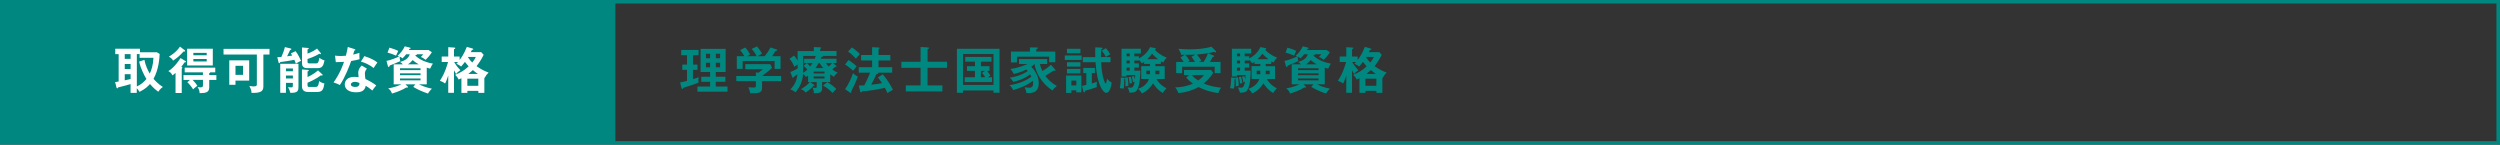 <?xml version="1.0" encoding="UTF-8"?>
<svg id="b" data-name="レイヤー 2" xmlns="http://www.w3.org/2000/svg" viewBox="0 0 701 40.57">
  <rect x="0" y="0" width="701" height="40.57" fill="#333333" stroke="none"/>
  <defs>
    <style>
      .d {
        fill: #fff;
      }

      .e {
        fill: #008780;
      }

      .f {
        fill: none;
        stroke: #008780;
        stroke-miterlimit: 10;
      }
    </style>
  </defs>
  <g id="c" data-name="レイヤー 1">
    <g>
      <rect class="e" x=".5" y=".5" width="172.05" height="39.57"/>
      <g>
        <path class="d" d="m44.77,15.11c-.06,1.12-.22,4.31-1.72,6.99.28.32,1.27,1.47,2.63,2.3-.27.15-.67.41-1.3,1.32-.74-.53-1.44-1.13-2.33-2.17-.62.69-1.2,1.34-2.94,2.21-.35-.57-.43-.7-.76-1.02v1.3h-1.74v-2.46c-1.49.42-2.06.59-3.53.94,0,.21-.13.25-.2.25-.15,0-.2-.15-.22-.25l-.38-1.5c.38-.06.53-.08.99-.17v-7.68h-.95v-1.51h6.93v1h4.76l.74.46Zm-8.15.06h-1.64v1.33h1.64v-1.33Zm0,2.77h-1.64v1.43h1.64v-1.43Zm0,2.86h-1.64v1.72c.53-.11,1.09-.24,1.64-.35v-1.37Zm3.88-4.01c.25,1.49,1.02,3.08,1.49,3.85.45-.91.95-2.34,1.04-4.43h-3.89v-1.05h-.77v9.09c1.26-.55,2.14-1.43,2.69-2.1-.43-.67-1.68-2.94-2.03-4.89l1.48-.48Z"/>
        <path class="d" d="m51.97,17.1c.11.07.17.11.17.22,0,.18-.25.17-.38.15-.38.57-.8,1.11-.91,1.23.11.07.29.18.29.31,0,.1-.11.17-.18.21v6.85h-1.74v-5.63c-.45.41-.62.53-.87.7-.25-.6-.62-.92-1.15-1.2.71-.42,1.93-1.37,3.42-3.66l1.34.81Zm-.18-3.03c.07.06.13.11.13.2,0,.11-.1.18-.21.18-.07,0-.17-.01-.22-.03-1.11,1.23-1.95,1.93-2.96,2.58-.1-.21-.28-.59-1.18-1.13.53-.29,1.98-1.15,3.12-2.8l1.32,1.01Zm6.88,6.98h2v1.36h-2v2.1c0,1.54-1.22,1.57-2.7,1.61.03-.46-.21-1.22-.57-1.71.17.03.46.08.8.08.38,0,.71-.04.71-.56v-1.53h-2.9c.66.7.98,1.08,1.34,1.64-.66.5-.88.7-1.21,1.01-.34-.6-1.06-1.5-1.61-2l.74-.64h-1.82v-1.36h5.45v-.77h-5.11v-1.3h8.57v1.3h-1.43c0,.17-.2.22-.27.25v.52Zm1-2.7h-7.2v-4.68h7.2v4.68Zm-1.71-2.86v-.67h-3.74v.67h3.74Zm-3.74,1.05v.7h3.74v-.7h-3.74Z"/>
        <path class="d" d="m73.85,24.22c0,1.42-.76,1.88-3.31,1.83-.03-.35-.07-.95-.63-1.96.63.1.9.14,1.19.14.92,0,.92-.27.92-.7v-8.24h-9.34v-1.58h12.89v1.58h-1.72v8.92Zm-3.98-7.31v5.69h-3.84v1.18h-1.74v-6.86h5.57Zm-3.84,1.55v2.54h2.12v-2.54h-2.12Z"/>
        <path class="d" d="m82.88,14.35c.59.64,1.43,2.47,1.53,2.7-.41.18-.92.46-1.46.81-.07-.25-.13-.42-.42-1.09-.38.08-1.11.22-1.75.32-1.85.27-2.04.29-2.2.32-.06.18-.1.31-.27.31-.14,0-.17-.11-.2-.22l-.36-1.46c.67-.03.91-.04,1.15-.07.45-1.02.73-1.74,1-2.76l1.61.38c.11.03.2.1.2.18s-.04.14-.11.17c-.06.03-.14.07-.25.08-.39.88-.43.97-.84,1.77.7-.1,1.11-.15,1.43-.21-.1-.18-.18-.31-.38-.6l1.33-.63Zm-2.7,8.88v2.8h-1.6v-8.14h5.11v6.3c0,1.05,0,1.96-2.3,1.83-.07-.43-.31-1.06-.62-1.58.43.06.74.07.81.07.41,0,.53-.06.53-.43v-.85h-1.95Zm1.95-3.25v-.79h-1.95v.79h1.95Zm0,2.02v-.81h-1.95v.81h1.95Zm8.22-1.18c.1.08.11.14.11.2,0,.14-.1.18-.2.18-.07,0-.13-.03-.29-.08-.25.22-1.64,1.22-3.74,2.09v.67c0,.49.18.5.62.5h1.57c.49,0,.85,0,1.09-1.65.43.39,1.13.63,1.46.67-.29,1.74-.55,2.4-2.13,2.4h-2.38c-.87,0-1.79-.29-1.79-1.6v-4.73l1.7.13c.07,0,.21.03.21.18,0,.13-.07.15-.34.25v1.57c.27-.11,1.69-.77,2.94-1.86l1.18,1.09Zm-.42-5.95c.04.06.07.11.07.17,0,.11-.07.15-.15.15-.04,0-.27-.1-.31-.11-1.4.85-2.96,1.34-3.31,1.46v.74c0,.41.13.5.62.5h1.68c.56,0,.76-.1,1.04-1.58.41.35.99.63,1.43.74-.34,1.62-.7,2.17-2.02,2.17h-2.55c-.84,0-1.75-.03-1.75-1.4v-4.4l1.68.14c.06,0,.22.07.22.18s-.11.15-.35.24v1.16c1.3-.48,2.02-.94,2.66-1.41l1.04,1.25Z"/>
        <path class="d" d="m93.94,15.59c.41.06.81.11,1.51.11.36,0,.74-.01,1.54-.08.31-1.15.42-1.85.53-2.44l1.88.59c.18.06.25.11.25.21,0,.15-.2.17-.28.17-.06.18-.29,1-.34,1.16.88-.2,1.3-.35,1.75-.5-.03.49-.01,1.28.04,1.79-.35.1-1.09.31-2.35.5-.38,1.11-1.72,4.69-3.18,6.74-.38-.2-.95-.48-1.76-.73,1.79-2.48,2.66-4.96,2.93-5.76-.49.04-1.58.06-2.3.08l-.22-1.85Zm8.95,3.66c-.45.53-.57.9-.57,1.42,0,.57.1,1.19.15,1.49.85.38,2.19,1.11,3.03,1.79-.46.5-.99,1.27-1.09,1.43-1.19-.92-1.43-1.09-1.88-1.33-.21,1.81-2.02,1.83-2.72,1.83-1.96,0-3.14-.88-3.14-2.21,0-.9.63-2.12,2.69-2.12.49,0,.94.07,1.19.11-.08-.66-.1-1.01-.1-1.22,0-1.07.7-1.86.98-2.06l1.46.87Zm-3.42,3.71c-.45,0-1.08.21-1.08.71,0,.63.87.71,1.23.71,1.06,0,1.15-.59,1.18-1.09-.64-.34-1.25-.34-1.33-.34Zm2.69-7.23c2.17.71,2.97,1.26,3.66,1.81-.28.38-.71.97-1.06,1.54-1.02-.88-2.42-1.47-3.56-1.81l.97-1.54Z"/>
        <path class="d" d="m119.65,23.64h-2.2c1.62.8,3.07,1.11,3.67,1.22-.32.25-.95,1.04-1.11,1.37-1.64-.56-2.69-1.01-4.13-1.86l.59-.73h-2.8l.6.56c.07.07.13.15.13.22,0,.08-.1.15-.18.15-.07,0-.21-.03-.29-.04-.99.66-2.9,1.39-4.03,1.7-.24-.73-.48-.97-1.05-1.47,1.72-.2,3.39-.95,3.74-1.12h-2.2v-5.6h2.58c-.36-.41-.64-.56-.8-.66,1.36-.41,2.31-.9,2.73-2.16h-1.02c-.24.31-.5.63-1.01,1.15-.29-.24-.49-.38-.81-.5,0,.34.06.95.18,1.27-.34.17-.76.36-1.47.64-1.25.49-1.39.55-1.49.59-.03.11-.1.42-.29.42-.1,0-.18-.11-.21-.21l-.41-1.5c1.04-.17,2.84-.88,3.56-1.26-.08-.03-.34-.13-.45-.17.8-.7,1.58-1.68,2.02-2.66l1.43.36c.15.04.22.1.22.18,0,.1-.15.15-.34.18-.06.08-.14.24-.18.32h5.53l.94.62c-.69,1.04-1.19,1.6-1.75,2.13-.67-.53-.98-.67-1.34-.8.17-.14.52-.55.67-.77h-1.76c0,.14-.06.2-.38.22-.01.06-.04.11-.06.18.71.66,2.12,1.75,4.92,2.24-.14.17-.34.38-.79,1.39-.32-.07-.49-.11-.95-.27v4.65Zm-10.46-10.28c1.23.36,1.5.46,2.47.9-.08.15-.14.27-.6,1.33-.62-.27-1.79-.71-2.4-.85l.53-1.37Zm2.97,6.3h5.76v-.52h-5.76v.52Zm5.76.91h-5.76v.52h5.76v-.52Zm0,1.43h-5.76v.53h5.76v-.53Zm-.5-3.96c-.62-.32-1.22-.77-1.71-1.19-.41.5-.83.88-1.32,1.19h3.03Z"/>
        <path class="d" d="m134.95,14.63l.67.74c-.71,1.44-1.42,2.46-2,3.18,1.57,1.11,2.68,1.54,3.38,1.79-.53.52-.73.83-1.11,1.5l-.08-.04v4.24h-1.68v-.56h-3.08v.56h-1.67v-4.1c-.35.17-.56.27-.78.36-.22-.49-.56-.94-.97-1.33,1.58-.63,2.58-1.26,3.78-2.37-.31-.32-.59-.67-1.04-1.25-.08.11-.39.55-1.06,1.3-.1-.06-.66-.49-1.34-.77.2-.2.31-.31.45-.49h-1.08c.74,1.29,1.47,2,1.76,2.3-.56.36-.84.57-1.21,1.08-.15-.25-.31-.53-.59-1.08v6.34h-1.61v-4.86c-.42,1.34-.69,1.86-.87,2.24-.46-.32-.98-.59-1.47-.78,1.39-2.03,2.07-4.48,2.28-5.24h-1.78v-1.53h1.84v-2.63l1.69.11c.13.01.28.01.28.15,0,.13-.08.18-.36.32v2.04h1.57v.97c.49-.64,1.25-1.67,2.03-3.68l1.57.45c.18.06.25.14.25.2,0,.14-.13.17-.38.2-.15.29-.22.43-.34.63h2.94Zm-3.91,9.43h3.08v-2h-3.08v2Zm.22-8.1l-.04.07c.2.31.52.83,1.21,1.5.64-.81.85-1.27.99-1.57h-2.16Zm2.76,4.78c-.49-.32-.81-.55-1.43-1.08-.25.22-.63.57-1.3,1.08h2.73Z"/>
      </g>
      <g>
        <path class="e" d="m194.31,18.12h1.26v1.47h-1.26v2.61c.42-.13,1.09-.32,1.62-.55-.1.48-.1.63-.08,1.51-.63.31-2.83,1.01-4.26,1.46-.1.25-.14.32-.25.32-.15,0-.21-.14-.25-.31l-.38-1.51c.9-.17,1.64-.35,1.92-.43v-3.1h-1.32v-1.47h1.32v-2.65h-1.62v-1.47h4.87v1.47h-1.57v2.65Zm9.68,6.15v1.43h-8.43v-1.43h3.56v-1.33h-2.48v-1.42h2.48v-1.33h-2.68v-6.49h7.03v6.49h-2.76v1.33h2.69v1.42h-2.69v1.33h3.28Zm-4.87-7.94v-1.26h-1.16v1.26h1.16Zm-1.16,1.26v1.29h1.16v-1.29h-1.16Zm3.96-1.26v-1.26h-1.2v1.26h1.2Zm-1.2,1.26v1.29h1.2v-1.29h-1.2Z"/>
        <path class="e" d="m219.02,21.3v1.44h-5.34v1.91c0,1.47-1.04,1.53-3.31,1.5-.08-.41-.27-1.19-.55-1.67.24.01,1.32.06,1.53.06.6,0,.6-.08.6-.81v-.98h-5.49v-1.44h5.49v-1.02l.73.1c.46-.35,1.01-.78,1.25-.98h-4.94v-1.42h6.98l.5,1c-.52.56-1.69,1.54-2.79,2.33h5.34Zm-6.86-5.53c-.24-.55-.8-1.42-1.39-2.06l1.5-.69c.42.45,1.13,1.47,1.4,2.04-.15.08-1.26.66-1.32.7h2.07c.73-.92,1.12-1.47,1.64-2.45l1.67.55c.08.03.22.08.22.21,0,.17-.22.2-.48.22-.49.77-.83,1.22-1.01,1.47h2.41v3.56h-1.67v-2.21h-8.96v2.21h-1.64v-3.56h2.13c-.24-.41-.8-1.29-1.19-1.71l1.42-.73c.53.52,1.11,1.42,1.37,1.95-.5.24-.8.41-.91.49h2.73Z"/>
        <path class="e" d="m233.84,21.53c-.29-.17-.53-.31-1.05-.67v2.16h-2.27v1.72c0,1.37-.88,1.39-2.31,1.4,0-.6-.07-.91-.38-1.57.48.07.6.08.79.08.32,0,.39-.07.39-.46v-1.18h-1.82l.97.7c.13.08.21.15.21.25,0,.15-.15.18-.34.18-.59.69-1.15,1.16-2.14,1.81-.36-.48-.53-.6-1.3-.95,1.42-.77,2.21-1.65,2.47-1.99h-.48v-1.81c-.31.22-.42.29-.6.39-.2-.31-.35-.52-.8-.85-.11,1.91-.83,3.66-2.14,5.13-.62-.48-.74-.57-1.44-.8,1.27-1.25,1.81-2.52,2-4.2-.48.35-.76.53-1.05.7-.03.13-.07.27-.18.27-.14,0-.2-.17-.22-.24l-.53-1.39c1.02-.41,1.7-.8,2.03-1.02,0-.14.01-.71.01-.84v-.27c-.45.29-.64.45-.91.67-.49-1.09-.69-1.44-1.36-2.28l1.25-.88c.52.59.83,1.08,1.02,1.39v-2.66h4.54v-1.12l1.78.08c.13,0,.29.01.29.15,0,.11-.13.2-.29.28v.6h4.58v1.37h-3.75c.06.22-.38.28-.52.29-.08.25-.11.35-.17.5h4.44v1.19h-1.06l.88.69c.14.11.2.15.2.25s-.1.14-.18.14c-.07,0-.13,0-.2-.03-.15.17-.27.28-.85.76.69.52,1.16.74,1.57.92-.6.43-.83.67-1.05,1.12Zm-8.63-5.84v2.51c0,1.55,0,1.72-.03,2.21.2-.11.62-.35,1.22-.91-.45-.53-.8-.8-1.06-1.01l.87-.81h-.74v-1.19h3c.07-.2.17-.43.27-.8h-3.52Zm1.02,1.99c.46.43.62.57.95.94.34-.43.39-.52.66-.94h-1.61Zm4.97,2.4h-3.05v.52h3.05v-.52Zm0,1.37h-3.05v.55h3.05v-.55Zm-1.36-3.77h-.28c-.36.69-.78,1.25-.9,1.4h2.16c-.11-.14-.62-.74-.98-1.4Zm3.63,8.38c-.76-.78-1.7-1.51-2.7-2.09l1.18-.92c1.13.53,2.26,1.6,2.55,1.89-.56.55-.78.81-1.02,1.12Zm-1.92-8.38c.17.22.38.52.81.97.17-.14.73-.66.97-.97h-1.78Z"/>
        <path class="e" d="m237.93,16.83c1.57,1.06,2.03,1.53,2.28,1.78-.24.25-.81,1.01-.97,1.22-1.05-.91-1.64-1.34-2.28-1.75l.97-1.25Zm-.97,8.17c.74-.97,1.76-3.03,2.24-4.5.73.74,1.11.87,1.34.94-.46,1.37-1.18,2.9-1.86,4.2.03.07.04.13.04.2,0,.11-.07.2-.15.2-.04,0-.15-.03-.27-.1l-1.34-.94Zm1.92-11.71c.77.49,1.68,1.28,2.23,1.89-.59.63-.66.7-1.12,1.26-.48-.53-1.33-1.4-2.19-1.99l1.08-1.16Zm8.63,7.55c1.57,1.79,2.61,3.77,2.86,4.34-1.01.56-1.12.62-1.5.94-.13-.24-.63-1.29-.74-1.5-1.18.27-3.36.76-6.42,1.01-.07.17-.13.28-.29.28-.11,0-.18-.08-.24-.32l-.36-1.61c.28.01.55.01,1.53-.04.85-1.64,1.46-3.11,1.61-3.56h-3.17v-1.54h3.75v-1.88h-3.08v-1.53h3.08v-2.19l1.79.08c.17.01.28.08.28.17,0,.13-.13.21-.28.27v1.67h3.32v1.53h-3.32v1.88h3.84v1.54h-3.96s.07.07.07.14c0,.2-.36.27-.55.29-.32.78-.83,1.78-1.44,2.96,1.58-.17,2.61-.38,3.03-.46-.71-1.11-.98-1.39-1.16-1.58l1.36-.88Z"/>
        <path class="e" d="m265.55,17.32v1.7h-5.46v4.93h4.16v1.67h-10.25v-1.67h4.13v-4.93h-5.39v-1.7h5.39v-4.15l1.99.13c.27.01.36.07.36.18,0,.14-.08.17-.39.29v3.54h5.46Z"/>
        <path class="e" d="m270.03,25.36v.66h-1.71v-12.34h11.95v12.33h-1.7v-.64h-8.54Zm8.54-1.54v-8.68h-8.54v8.68h8.54Zm-3.52-5.25h2.41v1.3h-.71c.42.48.71.88.97,1.3-.11.07-.48.32-.71.49h1.16v1.36h-7.66v-1.36h2.87v-1.79h-2.24v-1.3h2.24v-1.27h-2.72v-1.34h7.35v1.34h-2.96v1.27Zm1.15,1.3h-1.15v1.79h1.22c-.06-.1-.43-.69-.9-1.21l.83-.59Z"/>
        <path class="e" d="m295.86,19.5c.07.07.1.15.1.25,0,.08-.07.13-.17.13-.14,0-.28-.07-.35-.1-.64.43-1.74,1.16-2.33,1.5.29.38,1.47,1.96,3.24,2.8-.59.46-.81.67-1.21,1.3-3.53-2.3-4.73-5.48-5.06-7.42-.41.39-.69.6-.9.76.8.77,2.09,2.55,2.09,4.55,0,2.91-2.11,2.87-3.47,2.82-.04-.56-.28-1.18-.49-1.61.57.1,1.13.11,1.27.11.53,0,1.11-.06,1.11-1.3,0-.31-.06-.52-.08-.66-1.47,1.27-3.71,2.13-5.52,2.62-.13-.29-.46-.92-1.04-1.37,2.63-.36,4.82-1.33,6.15-2.4-.18-.35-.28-.52-.35-.63-1.74,1.39-3.8,1.9-4.71,2.1-.39-.57-.6-.87-1.02-1.15,1.36-.22,3.25-.64,5.07-1.89-.13-.15-.22-.27-.38-.42-1.3.62-2.14.91-3.53,1.25-.32-.59-.56-.9-.95-1.43,1.79-.13,3.89-.94,4.75-1.36h-2.34v-1.39h7.89v1.39h-2.03c.17.85.52,1.62.7,1.98,1.01-.62,1.53-1,2.4-1.76l1.16,1.34Zm.04-5.03v2.97h-1.71v-1.55h-9.04v1.61h-1.68v-3.03h5.32v-1.16h1.9c.14.01.34.01.34.18,0,.11-.14.18-.45.29v.69h5.31Z"/>
        <path class="e" d="m303.28,15.56v1.25h-4.71v-1.25h4.71Zm-2.87,9.76v.74h-1.47v-4.88h4.27v4.71h-1.42v-.57h-1.39Zm2.54-11.64v1.26h-3.77v-1.26h3.77Zm0,3.77v1.22h-3.77v-1.22h3.77Zm0,1.88v1.26h-3.77v-1.26h3.77Zm-1.15,4.61v-1.34h-1.39v1.34h1.39Zm1.58.14c.34-.07.63-.13,1.23-.27v-3.33h-.85v-1.44h3.26v1.44h-.87v2.94c.7-.21,1.08-.34,1.44-.48-.03.15-.08.43-.08.97,0,.28.01.39.04.53-.92.29-2.1.66-3.28,1.02-.01.27-.1.46-.25.46-.1,0-.21-.15-.25-.31l-.39-1.54Zm8.01-8.07v1.43h-2.65c.14,3.45.99,5.98,1.29,5.98.2,0,.38-1.26.39-1.32.35.39.71.76,1.29,1.04-.08.59-.38,2.9-1.55,2.9-.76,0-2.58-2.07-2.97-8.6h-3.57v-1.43h3.5c-.01-.22-.03-.91-.03-1.6,0-.48.01-.78.03-1.15l1.75.1c.13.01.29.03.29.17,0,.13-.22.25-.41.34-.04.85-.04,1.44-.04,2.14h2.68Zm-1.29-2.52c.42.46,1,1.32,1.21,1.74-.76.41-1.04.6-1.21.73-.39-.73-.63-1.08-1.16-1.77l1.16-.7Z"/>
        <path class="e" d="m315.18,21.81c.11.01.28.01.28.14,0,.11-.15.15-.21.18-.03,1.21-.03,1.89-.18,2.73-.17-.03-.74-.13-1.09-.13.2-.88.31-1.93.29-3l.91.07Zm4.17-6.01v.6c2.25-1.23,2.93-2.75,3.12-3.19l1.4.27c.15.03.25.1.25.2s-.13.17-.29.21c.45.73,1.78,1.69,3.32,2.28-.48.52-.69.76-.95,1.37-.28-.14-.45-.22-.69-.38v.77h-1.54v.63h2.62v3.59h-2.35c.38.63,1.19,1.78,2.84,2.6-.66.73-.79.88-1,1.33-1.67-.94-2.59-2.46-2.75-2.72-.48.83-1.64,2.21-3.14,2.84-.22-.43-.67-.97-1.06-1.29.95-.38,2.37-.95,3.07-2.77h-2.2v-3.59h2.45v-.63h-1.64v-.57c-.25.18-.42.29-.63.42-.49-.66-.53-.73-.84-.98v.18h-1.26v.8h1.26v1.19h-1.26v.85h1.68c-.04,1.54-.13,4.26-.99,5.51-.41.59-.97.62-2.02.69-.14-.56-.25-.8-.57-1.5.22.03.64.08.85.08.36,0,.85,0,1.13-1.68-.24.06-.36.13-.48.17-.1-.74-.17-.97-.34-1.57l.64-.18c.08.29.2.67.25.95.06-.42.07-.8.07-1.23h-2.42v.38h-1.4v-7.76h5.41v1.34h-1.82v.78h1.26Zm-3.14,5.88c.14.84.2,2.23.2,2.33-.14.04-.67.18-.84.25.03-.74,0-1.74-.1-2.48l.74-.1Zm.57-5.88v-.78h-.88v.78h.88Zm0,1.97v-.8h-.88v.8h.88Zm0,2.04v-.85h-.88v.85h.88Zm.27,1.72c.22.63.35,1.61.36,1.76-.25.03-.41.07-.66.17-.01-.24-.1-1.12-.32-1.81l.62-.13Zm5.39-.71c.01-.06.01-.1.01-.17v-.83h-1.01v.99h.99Zm2.3-4.22c-.55-.41-1.2-.95-1.69-1.55-.27.36-.6.83-1.37,1.55h3.07Zm-.77,3.22v.99h1.12v-.99h-1.12Z"/>
        <path class="e" d="m333.49,21.06h-1.49v-1.44h7.55l.63.76c-.56,1.19-2.09,2.55-2.66,3.03,1.74.74,3,.95,4.87,1.19-.35.45-.63,1.02-.77,1.53-2.13-.39-3.61-.71-5.53-1.72-1.21.7-3.39,1.53-5.66,1.68-.22-.66-.66-1.29-.9-1.6,2.07.03,4.06-.6,4.97-1.05-.1-.07-1.21-.83-1.89-1.72l.87-.64Zm4.02-3.7c.18-.27.84-1.34,1.21-2.41l1.58.62c.08.03.14.11.14.18,0,.15-.1.17-.39.21-.34.67-.39.74-.81,1.4h3v3.15h-1.64v-1.79h-9.13v1.79h-1.67v-3.15h2.12c-.14-.21-.48-.69-.92-1.25l1.23-.74h-1.01c-.14-.55-.49-1.25-.8-1.7,1.36.13,2.25.17,3.17.17,1.81,0,4.44-.17,6.08-.76l1.29,1.28s.06.11.06.15c0,.13-.1.2-.17.2-.06,0-.29-.1-.49-.17-1.77.55-4.38.71-4.75.74.41.45.98,1.3,1.22,1.67-.36.22-.49.31-.64.41h1.34Zm-2.35-2.04c-1.26.04-1.4.04-2.84.06.6.56,1.11,1.39,1.26,1.65-.31.18-.43.27-.56.34h2.07c-.57-.87-.66-1.01-1-1.43l1.07-.62Zm-1.04,5.74c.29.32.78.83,1.85,1.51.62-.45,1.22-.94,1.6-1.51h-3.45Z"/>
        <path class="e" d="m346.12,21.81c.11.01.28.01.28.14,0,.11-.15.15-.21.18-.03,1.21-.03,1.89-.18,2.73-.17-.03-.74-.13-1.09-.13.2-.88.31-1.93.29-3l.91.07Zm4.17-6.01v.6c2.25-1.23,2.93-2.75,3.12-3.19l1.4.27c.15.03.25.1.25.2s-.13.17-.29.21c.45.73,1.78,1.69,3.32,2.28-.48.52-.69.76-.95,1.37-.28-.14-.45-.22-.69-.38v.77h-1.54v.63h2.62v3.59h-2.35c.38.63,1.19,1.78,2.84,2.6-.66.73-.78.88-1,1.33-1.67-.94-2.59-2.46-2.75-2.72-.48.83-1.64,2.21-3.14,2.84-.22-.43-.67-.97-1.06-1.29.95-.38,2.37-.95,3.07-2.77h-2.2v-3.59h2.45v-.63h-1.64v-.57c-.25.18-.42.29-.63.42-.49-.66-.53-.73-.84-.98v.18h-1.26v.8h1.26v1.19h-1.26v.85h1.68c-.04,1.54-.13,4.26-.99,5.51-.41.59-.97.62-2.02.69-.14-.56-.25-.8-.57-1.5.22.03.64.08.85.08.36,0,.85,0,1.13-1.68-.24.06-.36.13-.48.17-.1-.74-.17-.97-.34-1.57l.64-.18c.08.29.2.67.25.95.06-.42.07-.8.07-1.23h-2.42v.38h-1.4v-7.76h5.41v1.34h-1.82v.78h1.26Zm-3.14,5.88c.14.84.2,2.23.2,2.33-.14.04-.67.18-.84.25.03-.74,0-1.74-.1-2.48l.74-.1Zm.57-5.88v-.78h-.88v.78h.88Zm0,1.97v-.8h-.88v.8h.88Zm0,2.04v-.85h-.88v.85h.88Zm.27,1.72c.22.63.35,1.61.36,1.76-.25.03-.41.07-.66.17-.01-.24-.1-1.12-.32-1.81l.62-.13Zm5.39-.71c.01-.06.01-.1.01-.17v-.83h-1.01v.99h.99Zm2.3-4.22c-.55-.41-1.2-.95-1.69-1.55-.27.36-.6.83-1.37,1.55h3.07Zm-.77,3.22v.99h1.12v-.99h-1.12Z"/>
        <path class="e" d="m371.46,23.64h-2.2c1.62.8,3.07,1.11,3.67,1.22-.32.25-.95,1.04-1.11,1.37-1.64-.56-2.69-1.01-4.13-1.86l.59-.73h-2.8l.6.56c.07.07.13.15.13.22,0,.08-.1.15-.18.15-.07,0-.21-.03-.29-.04-.99.66-2.9,1.39-4.03,1.7-.24-.73-.48-.97-1.05-1.47,1.72-.2,3.39-.95,3.74-1.12h-2.2v-5.6h2.58c-.36-.41-.64-.56-.8-.66,1.36-.41,2.31-.9,2.73-2.16h-1.02c-.24.31-.5.63-1.01,1.15-.29-.24-.49-.38-.81-.5,0,.34.06.95.18,1.27-.34.17-.76.36-1.47.64-1.25.49-1.39.55-1.49.59-.03.11-.1.42-.29.42-.1,0-.18-.11-.21-.21l-.41-1.5c1.04-.17,2.84-.88,3.56-1.26-.08-.03-.34-.13-.45-.17.8-.7,1.58-1.68,2.02-2.66l1.43.36c.15.04.22.1.22.18,0,.1-.15.15-.34.18-.06.08-.14.24-.18.32h5.53l.94.62c-.69,1.04-1.19,1.6-1.75,2.13-.67-.53-.98-.67-1.34-.8.17-.14.52-.55.67-.77h-1.76c0,.14-.06.2-.38.22-.01.06-.04.11-.06.18.71.66,2.12,1.75,4.92,2.24-.14.17-.34.38-.79,1.39-.32-.07-.49-.11-.95-.27v4.65Zm-10.46-10.28c1.23.36,1.5.46,2.47.9-.08.15-.14.27-.6,1.33-.62-.27-1.79-.71-2.4-.85l.53-1.37Zm2.97,6.3h5.76v-.52h-5.76v.52Zm5.76.91h-5.76v.52h5.76v-.52Zm0,1.43h-5.76v.53h5.76v-.53Zm-.5-3.96c-.62-.32-1.22-.77-1.71-1.19-.41.5-.83.88-1.32,1.19h3.03Z"/>
        <path class="e" d="m386.76,14.63l.67.74c-.71,1.44-1.42,2.46-2,3.18,1.57,1.11,2.68,1.54,3.38,1.79-.53.52-.73.83-1.11,1.5l-.08-.04v4.24h-1.68v-.56h-3.08v.56h-1.67v-4.1c-.35.17-.56.27-.78.36-.22-.49-.56-.94-.97-1.33,1.58-.63,2.58-1.26,3.78-2.37-.31-.32-.59-.67-1.04-1.25-.08.11-.39.55-1.06,1.3-.1-.06-.66-.49-1.34-.77.2-.2.31-.31.45-.49h-1.08c.74,1.29,1.47,2,1.76,2.3-.56.36-.84.57-1.21,1.08-.15-.25-.31-.53-.59-1.08v6.34h-1.61v-4.86c-.42,1.34-.69,1.86-.87,2.24-.46-.32-.98-.59-1.47-.78,1.39-2.03,2.07-4.48,2.28-5.24h-1.78v-1.53h1.84v-2.63l1.69.11c.13.01.28.01.28.15,0,.13-.08.18-.36.32v2.04h1.57v.97c.49-.64,1.25-1.67,2.03-3.68l1.57.45c.18.06.25.14.25.2,0,.14-.13.17-.38.2-.15.29-.22.43-.34.63h2.94Zm-3.91,9.43h3.08v-2h-3.08v2Zm.22-8.1l-.04.07c.2.31.52.83,1.21,1.5.64-.81.85-1.27.99-1.57h-2.16Zm2.76,4.78c-.49-.32-.81-.55-1.43-1.08-.25.22-.63.57-1.3,1.08h2.73Z"/>
      </g>
      <rect class="f" x=".5" y=".5" width="700" height="39.57"/>
    </g>
  </g>
</svg>